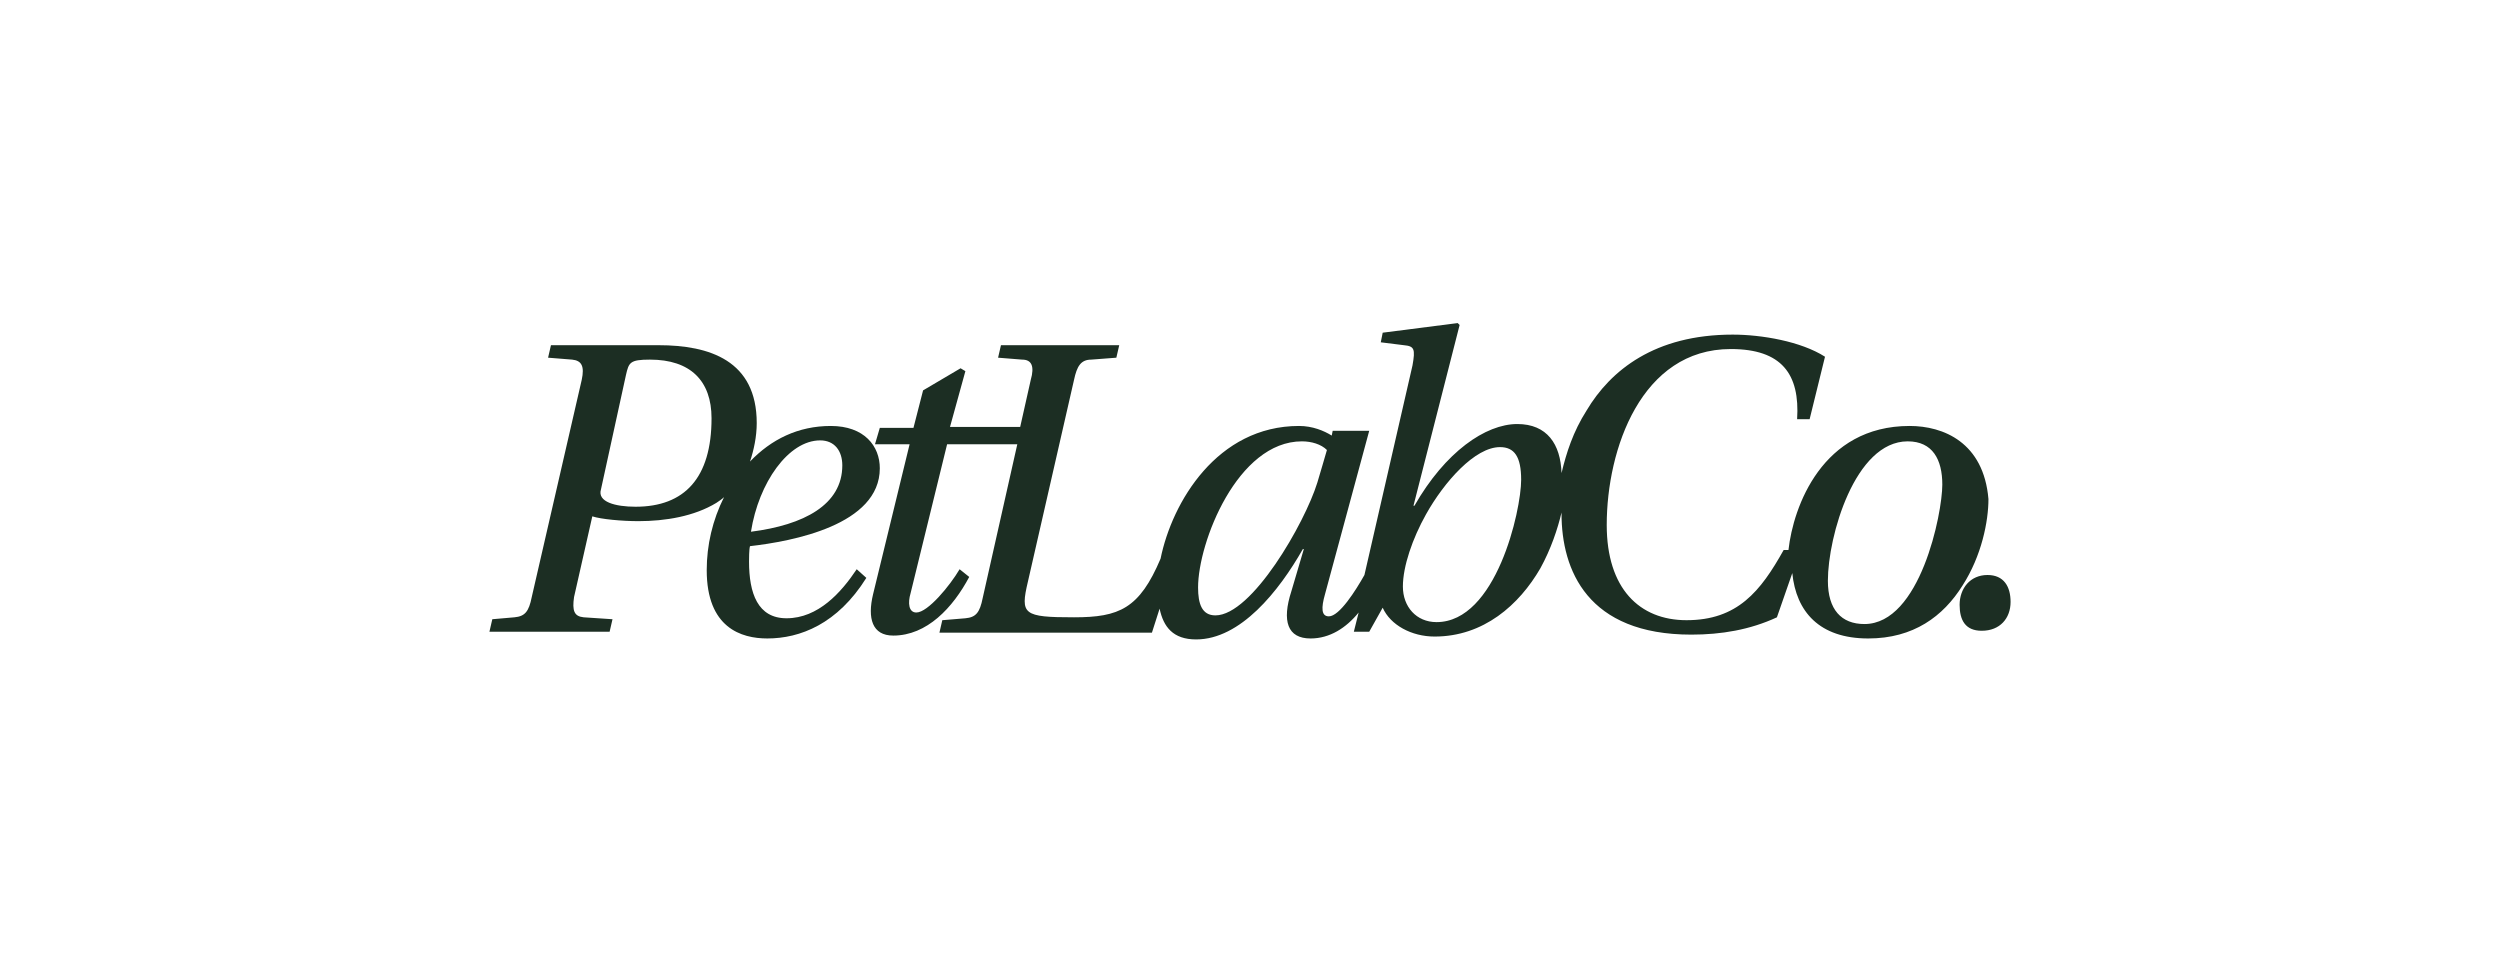 <?xml version="1.0" encoding="UTF-8"?> <svg xmlns="http://www.w3.org/2000/svg" xmlns:xlink="http://www.w3.org/1999/xlink" version="1.1" id="Layer_1" x="0px" y="0px" viewBox="0 0 260 100" style="enable-background:new 0 0 260 100;" xml:space="preserve"> <style type="text/css"> .st0{fill:#1C2E23;} </style> <g> <path class="st0" d="M81.8,64.3c-3,0-3.9-2.6-3.9-5.9c0-0.2,0-1.3,0.1-1.6c4.4-0.5,13.5-2.2,13.5-8.1c0-2.3-1.6-4.4-5.1-4.4 c-3.4,0-6.2,1.4-8.4,3.7c0.4-1.2,0.7-2.6,0.7-4c0-6.5-4.9-8.1-10.2-8.1H57.3l-0.3,1.3l2.5,0.2c1,0.1,1.3,0.7,1,2.1l-5.2,22.6 c-0.3,1.5-0.7,2-1.8,2.1l-2.3,0.2l-0.3,1.3h12.5l0.3-1.3l-3-0.2c-1-0.1-1.2-0.7-1-2.1l1.9-8.4c0.9,0.3,3.1,0.5,4.8,0.5 c2.8,0,5.8-0.5,8.1-1.9c0.3-0.2,0.6-0.4,0.8-0.6c-1.2,2.4-1.8,5-1.8,7.6c0,6,3.6,7.1,6.3,7.1c3.4,0,7.3-1.5,10.3-6.3l-1-0.9 C87.5,61.6,85.1,64.3,81.8,64.3z M85.3,45.8c1.5,0,2.3,1.1,2.3,2.6c0,4.1-4,6.2-9.5,6.9C78.9,50.2,82,45.8,85.3,45.8z M66.1,52.7 c-2.1,0-4-0.5-3.6-1.8L65.1,39c0.3-1.3,0.4-1.6,2.5-1.6c4.2,0,6.4,2.2,6.4,6.1C74,49.7,71.2,52.7,66.1,52.7z"></path> <polygon class="st0" points="142.4,44.8 142.4,44.8 142.4,44.8 "></polygon> <path class="st0" d="M198.6,44.3c-9.1,0-12.1,8.4-12.6,12.9h-0.5c-2.4,4.3-4.8,7.3-10.1,7.3c-4.9,0-8.3-3.3-8.3-9.9 c0-7.9,3.6-18.3,12.9-18.3c5.3,0,7.2,2.6,6.9,7.3h1.3l1.6-6.5c-2.5-1.6-6.6-2.3-9.6-2.3c-8.1,0-12.7,3.7-15.2,7.9 c-1.4,2.2-2.1,4.4-2.6,6.5c-0.1-3-1.5-5.1-4.6-5.1c-3.3,0-7.5,2.9-10.7,8.5h-0.1l4.8-18.8l-0.2-0.2l-7.8,1l-0.2,1l2.4,0.3 c1.1,0.1,1.2,0.4,0.9,2.1l-5,21.8c-0.9,1.6-2.6,4.3-3.7,4.3c-0.8,0-0.8-0.9-0.4-2.3l4.6-17h-3.8l-0.1,0.5c-0.8-0.5-2-1-3.4-1 c-8.5,0-13.2,7.9-14.4,13.8c-2.2,5.2-4.3,6.1-9,6.1c-5.3,0-5.6-0.3-4.8-3.7l4.8-21c0.3-1.4,0.7-2.1,1.8-2.1l2.6-0.2l0.3-1.3h-12.3 l-0.3,1.3l2.5,0.2c1,0,1.3,0.7,0.9,2.1l-1.1,4.9h-7.3l1.6-5.8l-0.5-0.3l-3.9,2.3l-1,3.9h-3.5l-0.5,1.7h3.6l-3.8,15.6 c-0.6,2.5-0.1,4.3,2.1,4.3c3.5,0,6.2-2.9,7.9-6.1l-1-0.8c-1,1.7-3.3,4.5-4.5,4.5c-0.8,0-0.9-1-0.6-2l3.8-15.5v0h7.3l-3.6,16 c-0.3,1.5-0.7,2-1.8,2.1l-2.4,0.2l-0.3,1.3h22.1l0.8-2.5c0.4,1.9,1.4,3.2,3.8,3.2c4.6,0,8.6-5,11.1-9.4h0.1l-1.3,4.4 c-1,3.1-0.4,4.9,2,4.9c2,0,3.7-1.1,5-2.7l-0.5,2h1.6l1.4-2.5c0.8,1.8,3,3,5.4,3c5.1,0,8.8-3.3,11-7.1c1.1-2,1.8-4.1,2.2-5.8 c0,0,0,0.1,0,0.1c0,5.9,2.7,12.6,13.5,12.6c3.1,0,6.1-0.5,8.9-1.8l1.6-4.6c0.4,4,2.8,6.8,7.9,6.8c4.7,0,7.8-2.3,9.8-5.5 c2-3.1,2.7-6.7,2.7-9C206.3,46,202.1,44.3,198.6,44.3z M126.4,64c-1.4,0-1.8-1.2-1.8-2.9c0-4.7,4.1-15.2,10.8-15.2 c1,0,2,0.3,2.6,0.9c-0.3,1-0.6,2.1-1,3.4C135.7,54.4,130.2,64,126.4,64z M149.4,64.7c-2.1,0-3.5-1.6-3.5-3.7c0-2.1,1-5,2.4-7.5 c1.9-3.4,5.1-7,7.7-7c1.5,0,2.2,1,2.2,3.4C158.2,53.1,155.6,64.7,149.4,64.7z M193.9,64.9c-2.4,0-3.8-1.5-3.8-4.5 c0-4.6,2.8-14.5,8.3-14.5c2.6,0,3.6,1.9,3.6,4.5C202,53.4,199.7,64.9,193.9,64.9z"></path> <path class="st0" d="M206.7,59.8c-1.8,0-2.9,1.4-2.9,3.1c0,1.6,0.6,2.7,2.3,2.7c1.9,0,3-1.3,3-3C209.1,61,208.4,59.8,206.7,59.8z"></path> </g> </svg> 